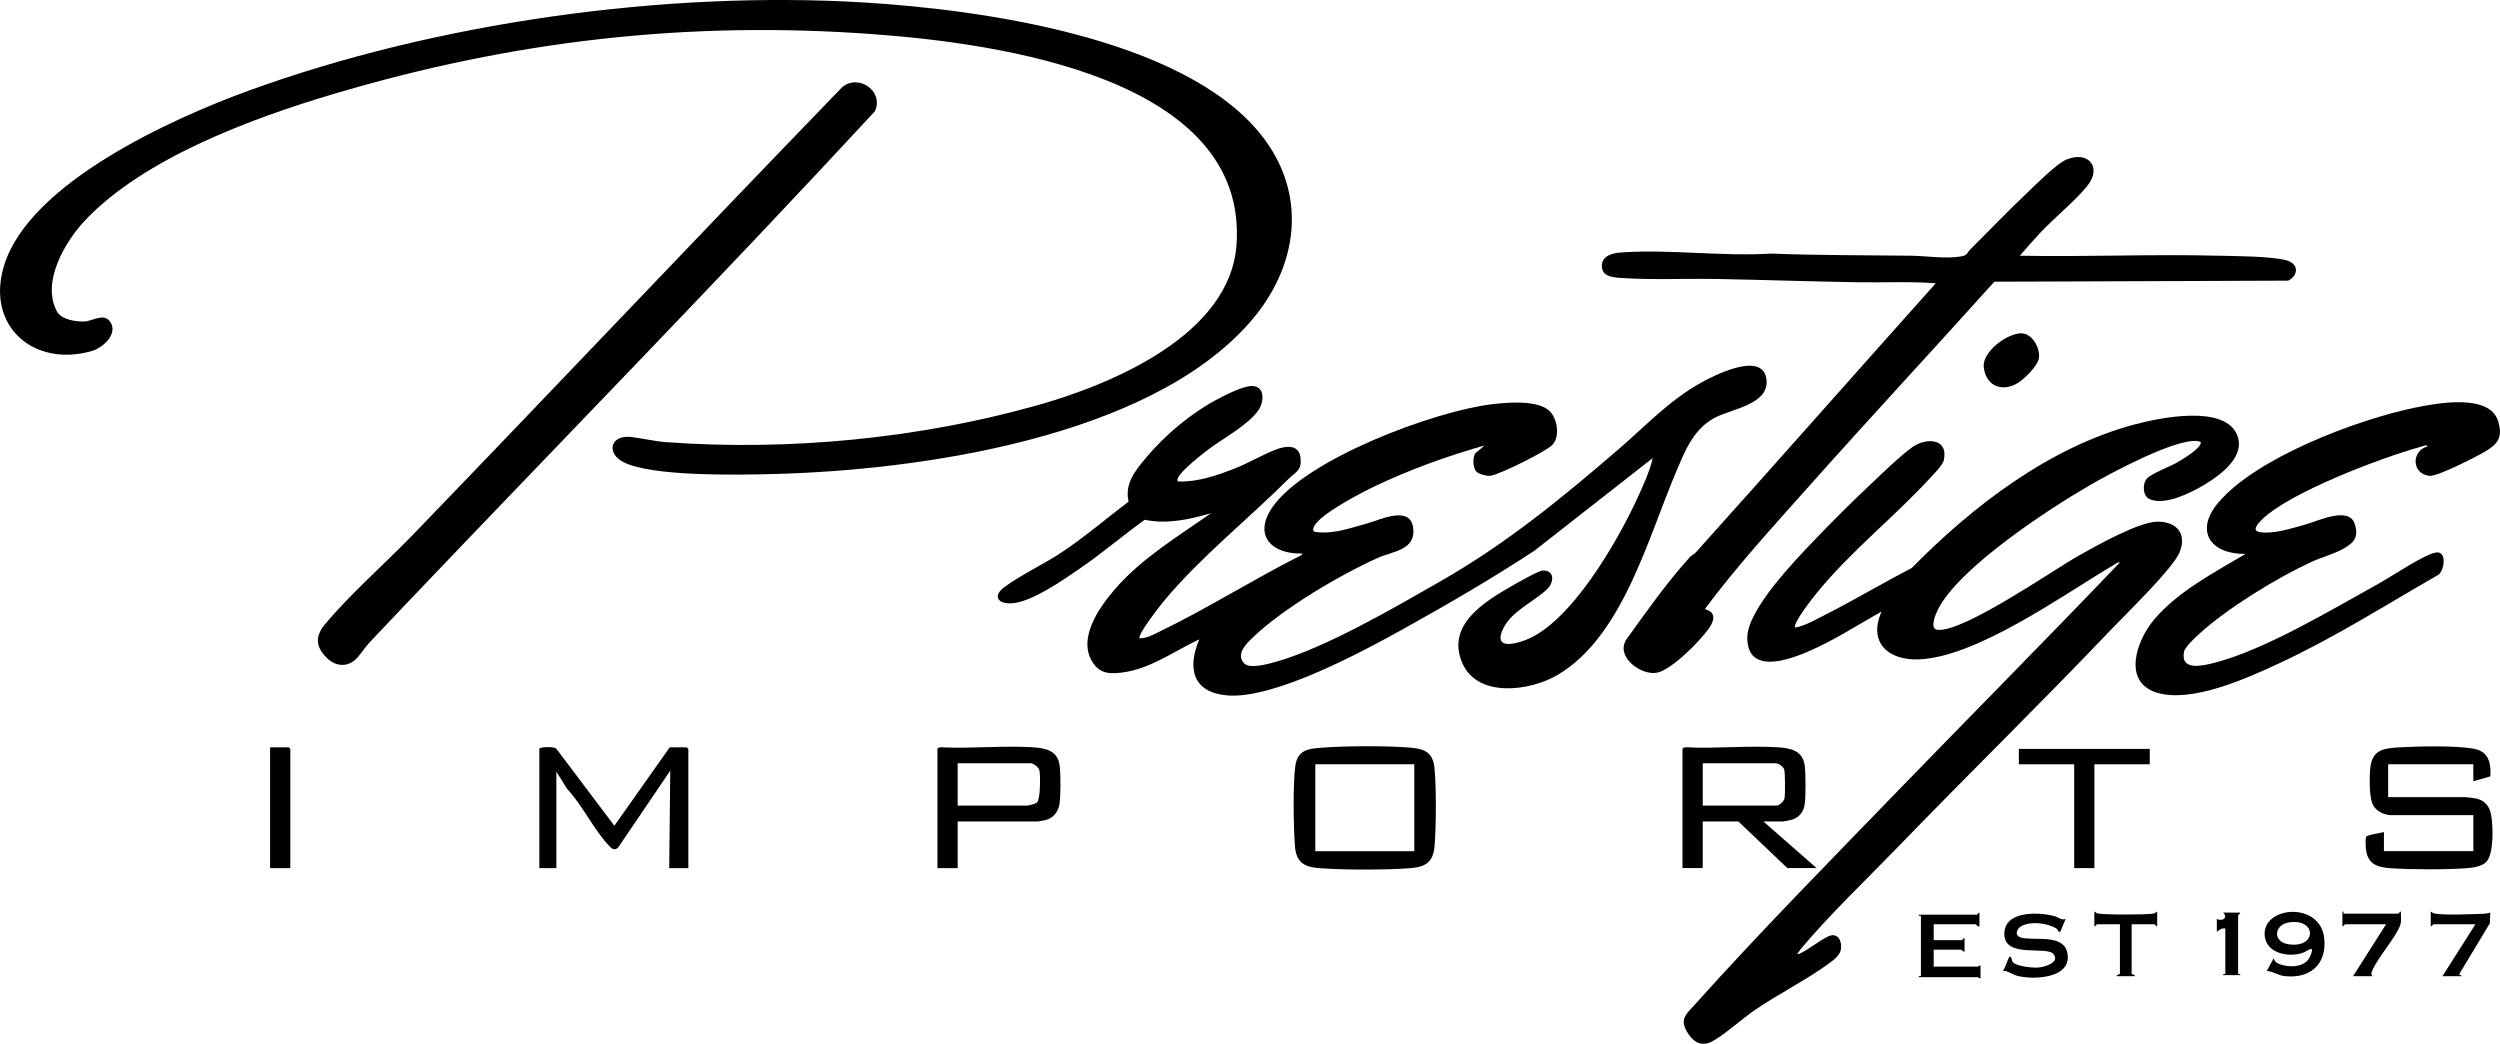 <svg width="194" height="81" viewBox="0 0 194 81" fill="none" xmlns="http://www.w3.org/2000/svg">
<g clip-path="url(#clip0_557_40)">
<path d="M128.248 35.548L119.072 42.734C115.827 44.864 112.457 46.827 109.06 48.718C105.793 50.537 98.912 54.261 95.254 53.965C92.553 53.745 92.111 51.871 93.065 49.61C90.951 50.606 88.939 52.154 86.498 52.238C85.761 52.264 85.236 52.068 84.819 51.444C83.571 49.574 85.282 47.153 86.498 45.743C88.587 43.317 91.376 41.654 93.974 39.826C92.314 40.308 90.557 40.696 88.834 40.334C87.145 41.546 85.554 42.906 83.841 44.087C82.536 44.987 80.037 46.743 78.489 46.818C77.389 46.871 77.031 46.223 77.956 45.546C79.26 44.589 81.084 43.739 82.471 42.806C84.244 41.615 85.879 40.214 87.579 38.923C87.25 37.501 88.129 36.483 88.976 35.469C90.388 33.781 92.366 32.124 94.302 31.07C94.962 30.712 96.525 29.895 97.236 29.957C98.195 30.041 98.079 31.224 97.644 31.847C96.859 32.966 95.012 33.961 93.9 34.78C93.605 34.996 90.987 36.959 91.414 37.361C92.937 37.422 94.473 36.888 95.873 36.332C96.947 35.907 98.043 35.24 99.095 34.854C99.782 34.602 100.754 34.487 100.906 35.434C101.076 36.503 100.557 36.599 99.959 37.194C96.831 40.308 93.156 43.238 90.341 46.613C90.107 46.894 88.2 49.316 88.439 49.529C89.007 49.544 89.517 49.234 90.009 48.998C93.748 47.194 97.282 44.937 100.994 43.077L101.075 42.954C98.659 43.022 97.2 41.527 98.776 39.309C101.417 35.59 111.288 31.913 115.748 31.372C116.957 31.226 119.381 31.005 120.283 31.932C120.852 32.519 121.064 33.863 120.486 34.501C120.004 35.034 116.439 36.783 115.698 36.915C115.423 36.965 114.757 36.802 114.566 36.596C114.29 36.299 114.273 35.545 114.468 35.194L115.201 34.568C112.319 35.389 109.455 36.418 106.747 37.702C105.716 38.191 102.343 39.922 101.949 40.901C101.799 41.272 102.003 41.277 102.359 41.308C103.605 41.414 104.922 40.939 106.117 40.61C107.11 40.336 109.419 39.192 109.661 40.946C109.904 42.7 108.059 42.775 106.914 43.293C103.893 44.661 99.579 47.204 97.196 49.488C96.688 49.973 95.893 50.76 96.534 51.465C96.964 51.936 98.42 51.523 98.993 51.36C102.91 50.254 108.188 47.161 111.787 45.104C116.898 42.182 121.169 38.676 125.609 34.854C127.73 33.028 129.496 31.099 131.995 29.7C133.018 29.127 136.648 27.286 137.053 29.299C137.471 31.385 134.33 31.721 133.016 32.443C131.358 33.355 130.73 35.055 130.029 36.706C127.881 41.759 125.901 49.44 120.842 52.391C118.702 53.639 114.61 54.191 113.45 51.395C112.242 48.48 115.194 46.698 117.292 45.486C117.688 45.258 119.394 44.286 119.709 44.272C120.627 44.229 120.644 45.164 120.031 45.745C119.005 46.715 117.313 47.403 116.643 48.787C115.889 50.347 117.384 50.042 118.361 49.675C121.878 48.355 125.507 42.029 127.027 38.732C127.492 37.722 128.005 36.623 128.251 35.552L128.248 35.548Z" fill="black"/>
<path d="M6.621 17.079C5.054 18.732 3.181 21.902 4.424 24.177C4.77 24.81 5.884 24.968 6.548 24.947C7.17 24.927 8.039 24.271 8.53 24.944C9.215 25.883 7.999 26.987 7.122 27.239C2.629 28.53 -1.117 25.319 0.31 20.623C2.265 14.185 13.4 9.183 19.287 7.038C33.816 1.747 51.64 -0.748 67.088 0.195C76.186 0.751 91.71 2.915 97.771 10.351C101.579 15.023 100.765 20.774 96.907 25.108C89.005 33.985 71.318 36.502 59.989 36.785C57.346 36.851 50.554 36.999 48.364 35.853C47.004 35.142 47.39 33.717 48.994 33.911C49.887 34.019 50.77 34.245 51.728 34.314C61.285 35.007 71.409 34.024 80.612 31.415C86.399 29.772 95.471 25.948 95.955 18.98C96.859 5.989 77.32 3.366 67.914 2.663C53.382 1.574 39.748 3.165 25.834 7.308C19.542 9.18 11.191 12.261 6.621 17.081V17.079Z" fill="black"/>
<path d="M166.601 37.138C166.942 36.748 168.394 36.202 168.941 35.889C169.314 35.677 170.804 34.782 170.783 34.353C170.778 34.262 170.583 34.235 170.499 34.226C168.758 34.039 163.785 36.719 162.139 37.671C158.951 39.514 151.945 44.104 150.368 47.331C150.194 47.686 149.719 48.805 150.341 48.872C152.35 49.09 159.239 44.287 161.325 43.109C162.673 42.348 166.004 40.474 167.44 40.481C168.948 40.49 169.731 41.446 169.12 42.892C168.59 44.142 165.032 47.586 163.89 48.785C158.454 54.494 152.808 60.008 147.326 65.677C144.887 68.201 141.943 70.997 139.731 73.656C139.644 73.761 139.587 73.891 139.482 73.984C139.468 74.046 139.566 74.039 139.604 74.023C140.287 73.739 141.145 73 141.873 72.664C142.601 72.328 142.942 72.991 142.861 73.646C142.806 74.095 142.317 74.479 141.969 74.733C140.219 76.024 138.001 77.127 136.151 78.395C135.242 79.02 133.62 80.462 132.763 80.861C131.906 81.26 131.279 80.739 130.873 80C130.346 79.042 130.897 78.649 131.508 77.967C136.619 72.278 142 66.812 147.323 61.317C153.04 55.415 158.831 49.584 164.505 43.641C164.338 43.591 164.081 43.807 163.933 43.895C160.06 46.196 153.336 51.031 148.857 51.168C146.479 51.24 144.972 49.836 146.003 47.465C144.619 48.226 143.279 49.083 141.876 49.81C140.293 50.63 135.588 52.991 135.59 49.479C135.591 47.309 139.292 43.485 140.799 41.913C142.138 40.515 143.605 39.048 145.013 37.721C145.984 36.805 147.316 35.493 148.361 34.724C149.406 33.954 151.217 33.955 150.842 35.713C150.761 36.09 150.029 36.821 149.724 37.15C146.934 40.174 143.584 42.809 140.969 46.029C140.702 46.357 139.065 48.418 139.317 48.699C140.059 48.562 140.718 48.173 141.382 47.838C143.736 46.655 146.004 45.289 148.346 44.082C153.057 39.289 159.02 34.703 165.644 32.937C167.567 32.424 172.478 31.406 173.553 33.65C174.384 35.387 172.279 36.894 170.974 37.666C169.932 38.283 168.046 39.212 166.855 38.756C166.273 38.533 166.218 37.571 166.601 37.134V37.138Z" fill="black"/>
<path d="M156.744 19.843C161.847 19.944 166.968 19.712 172.069 19.841C173.441 19.875 176.171 19.874 177.41 20.196C178.39 20.45 178.393 21.37 177.558 21.779L154.761 21.861C149.977 27.18 145.102 32.424 140.346 37.767C137.581 40.872 134.775 43.931 132.295 47.264C133.777 47.681 132.381 49.085 131.801 49.733C131.14 50.472 129.539 52.01 128.582 52.202C127.392 52.442 125.304 50.981 126.218 49.603C127.805 47.4 129.312 45.253 131.133 43.231C131.267 43.082 131.469 43.008 131.594 42.868C137.828 35.931 143.999 28.933 150.215 21.983C148.223 21.832 146.221 21.935 144.224 21.904C140.601 21.847 136.951 21.72 133.329 21.65C130.869 21.604 128.255 21.732 125.81 21.571C125.135 21.526 124.256 21.465 124.307 20.556C124.349 19.848 125.149 19.639 125.722 19.596C129.527 19.315 133.619 19.92 137.457 19.678C141.055 19.82 144.67 19.798 148.277 19.843C149.509 19.858 150.9 20.097 152.133 19.906C152.711 19.817 152.613 19.628 152.937 19.31C154.357 17.905 155.741 16.448 157.19 15.075C157.888 14.415 159.568 12.709 160.353 12.384C162.071 11.673 163.162 12.991 161.945 14.463C160.945 15.67 159.459 16.865 158.349 18.036C157.796 18.619 157.263 19.236 156.739 19.845L156.744 19.843Z" fill="black"/>
<path d="M27.538 51.223C26.858 51.801 26.002 51.676 25.386 51.077C24.505 50.222 24.422 49.404 25.211 48.454C27.178 46.088 29.862 43.753 32.028 41.51C43.172 29.966 54.193 18.298 65.35 6.769C66.615 5.696 68.624 7.081 67.889 8.638C55.916 21.583 43.566 34.206 31.404 46.973C30.495 47.928 29.58 48.888 28.679 49.85C28.326 50.227 27.898 50.914 27.538 51.22V51.223Z" fill="black"/>
<path d="M188.378 34.641C188.343 34.468 187.911 34.653 187.801 34.684C184.802 35.516 177.602 38.227 175.491 40.352C175.195 40.651 174.701 41.193 175.376 41.295C176.452 41.46 177.849 40.99 178.898 40.702C179.867 40.437 182.265 39.264 182.721 40.642C183.055 41.651 182.7 42.093 181.853 42.576C181.144 42.983 180.135 43.25 179.345 43.614C176.653 44.857 172.895 47.168 170.702 49.15C170.392 49.429 169.557 50.203 169.483 50.568C169.172 52.096 170.955 51.66 171.84 51.434C175.756 50.431 181.02 47.261 184.635 45.26C185.617 44.716 188.104 43.031 189.02 42.876C189.889 42.729 189.7 44.198 189.245 44.589C185.126 46.947 181.105 49.512 176.787 51.509C174.312 52.655 170.015 54.596 167.333 53.738C164.661 52.884 165.82 49.661 167.152 48.085C169.015 45.884 171.807 44.442 174.253 42.984C171.554 43.02 170.261 41.224 172.146 38.996C175.111 35.495 182.933 32.556 187.384 31.637C189.082 31.288 193.179 30.509 193.854 32.681C194.251 33.961 193.807 34.487 192.755 35.094C192.087 35.48 189.125 36.995 188.522 36.927C187.125 36.769 187.113 34.981 188.376 34.64L188.378 34.641Z" fill="black"/>
<path d="M102.627 58.016C104.507 57.881 107.248 57.869 109.128 57.992C110.343 58.073 111.18 58.218 111.316 59.595C111.464 61.095 111.45 64.168 111.319 65.682C111.214 66.896 110.63 67.275 109.46 67.367C107.566 67.516 104.244 67.516 102.35 67.367C101.178 67.275 100.587 66.894 100.491 65.682C100.374 64.206 100.324 60.869 100.515 59.451C100.687 58.177 101.522 58.095 102.624 58.016H102.627ZM109.749 59.309H102.068V66.051H109.749V59.309Z" fill="black"/>
<path d="M130.561 58.115C130.589 58.025 130.751 57.98 130.845 57.989C133.174 58.11 135.643 57.841 137.957 57.989C138.988 58.055 139.905 58.251 140.05 59.439C140.127 60.072 140.136 61.836 140.04 62.452C139.954 63 139.592 63.45 139.055 63.609C138.959 63.638 138.428 63.746 138.366 63.746H136.838L140.967 67.364H138.697L134.898 63.746H132.131V67.364H130.561V58.114V58.115ZM132.131 62.515H137.872C138.075 62.515 138.427 62.179 138.475 61.963C138.538 61.682 138.533 59.972 138.456 59.715C138.387 59.487 138.013 59.227 137.791 59.227H132.133V62.515H132.131Z" fill="black"/>
<path d="M185.446 63.254C184.863 63.186 184.289 62.886 184.079 62.313C183.869 61.74 183.864 60.405 183.916 59.757C184.041 58.176 184.876 58.068 186.269 57.989C187.662 57.91 190.647 57.841 192.017 58.112C193.127 58.332 193.315 59.245 193.256 60.245L191.929 60.624V59.309H185.322V61.857H191.311C191.408 61.857 191.982 61.932 192.118 61.958C192.776 62.083 193.17 62.529 193.299 63.167C193.47 64.009 193.53 66.136 192.993 66.817C192.675 67.222 191.969 67.33 191.48 67.368C189.831 67.491 187.094 67.489 185.444 67.368C184.374 67.289 183.709 66.995 183.59 65.841C183.572 65.667 183.556 65.082 183.601 64.948C183.656 64.787 184.751 64.636 184.993 64.568V66.047H191.931V63.252H185.448L185.446 63.254Z" fill="black"/>
<path d="M53.418 67.366H51.931L52.012 59.803L47.968 65.766C47.7 66.006 47.524 65.905 47.305 65.68C46.152 64.497 45.19 62.471 44.016 61.226L43.174 59.885V67.367H41.852V58.117C41.852 57.944 43.029 57.916 43.179 58.112L47.675 64.077L51.97 57.995H53.292C53.301 57.995 53.416 58.11 53.416 58.119V67.369L53.418 67.366Z" fill="black"/>
<path d="M74.315 63.748V67.366H72.745V58.115C72.745 58.047 72.945 57.97 73.029 57.989C75.358 58.11 77.826 57.841 80.14 57.989C81.171 58.055 82.089 58.251 82.233 59.439C82.313 60.087 82.313 61.726 82.221 62.368C82.135 62.961 81.762 63.463 81.175 63.628C81.104 63.648 80.586 63.746 80.55 63.746H74.315V63.748ZM74.315 62.515H79.725C79.841 62.515 80.371 62.369 80.472 62.272C80.741 62.013 80.744 60.164 80.658 59.779C80.603 59.533 80.188 59.227 79.973 59.227H74.315V62.515Z" fill="black"/>
<path d="M166.82 59.309H162.525V67.366H160.957V59.309H156.662V58.115H166.82V59.309Z" fill="black"/>
<path d="M22.529 67.366H20.959V57.994H22.405C22.413 57.994 22.529 58.109 22.529 58.117V67.368V67.366Z" fill="black"/>
<path d="M156.812 25.866C157.698 25.838 158.32 27.008 158.223 27.771C158.141 28.422 156.941 29.581 156.347 29.851C155.135 30.401 154.102 29.816 153.94 28.51C153.794 27.322 155.706 25.898 156.81 25.864L156.812 25.866Z" fill="black"/>
<path d="M160.296 71.311L159.883 72.297C159.662 72.359 159.735 72.156 159.587 72.062C158.905 71.626 157.643 71.472 156.905 71.841C156.448 72.069 156.29 72.645 156.886 72.773C157.965 73.008 160.122 72.467 160.425 73.936C160.836 75.93 157.793 76.071 156.495 75.711C156.111 75.604 155.824 75.323 155.422 75.338C155.579 75.179 155.836 74.351 155.92 74.27C156.09 74.109 156.121 74.577 156.19 74.658C156.471 74.992 157.748 75.119 158.18 75.081C158.636 75.04 159.864 74.706 159.361 74.047C158.833 73.355 155.493 74.431 155.536 72.432C155.574 70.658 158.213 70.766 159.404 71.086C159.702 71.167 160.001 71.445 160.294 71.309L160.296 71.311Z" fill="black"/>
<path d="M175.906 75.34L176.443 74.354C176.496 74.697 176.835 74.809 177.14 74.893C177.87 75.092 178.941 75.004 179.27 74.21C179.684 73.204 179.101 73.807 178.676 73.948C177.596 74.306 175.908 73.991 175.746 72.662C175.46 70.322 180.07 69.879 180.364 72.835C180.564 74.846 179.24 75.975 177.276 75.745C176.77 75.685 176.388 75.374 175.904 75.342L175.906 75.34ZM177.619 71.578C176.467 71.757 176.347 73.063 177.536 73.266C179.807 73.65 179.82 71.237 177.619 71.578Z" fill="black"/>
<path d="M153.4 70.984C153.451 70.97 153.515 70.814 153.605 70.819V71.887C153.458 71.949 153.353 71.723 153.317 71.723H150.055V72.955H152.243C152.277 72.955 152.363 72.782 152.448 72.791V73.859C152.422 73.893 152.208 73.694 152.16 73.694H150.055V75.009H153.482C153.51 75.009 153.658 74.847 153.689 74.968V75.913C153.599 75.944 153.508 75.831 153.482 75.831H148.898V75.748H149.063V71.062H148.898V70.98H153.4V70.984Z" fill="black"/>
<path d="M188.626 70.737C188.763 70.821 188.812 70.882 188.992 70.906C189.961 71.03 191.762 70.939 192.8 70.906C192.959 70.901 193.096 70.843 193.249 70.821L193.213 71.647L190.889 75.501C190.75 75.747 191.01 75.596 191.02 75.753H189.533L192.093 71.724H188.831C188.796 71.724 188.71 71.897 188.624 71.889V70.738L188.626 70.737Z" fill="black"/>
<path d="M181.854 70.901H186.107C186.142 70.901 186.228 70.728 186.312 70.737C186.288 71.054 186.367 71.421 186.276 71.728C185.992 72.669 184.51 74.293 184.091 75.311C184.016 75.495 183.973 75.556 184.084 75.754H182.597L185.157 71.724H181.977C181.943 71.724 181.857 71.897 181.771 71.889V70.738H181.854V70.903V70.901Z" fill="black"/>
<path d="M167.398 70.737V71.887C167.312 71.896 167.226 71.722 167.192 71.722H165.415V75.546C165.415 75.623 165.711 75.64 165.663 75.752H164.259C164.21 75.64 164.506 75.623 164.506 75.546V71.722H162.73C162.696 71.722 162.609 71.896 162.523 71.887V70.737C162.613 70.745 162.659 70.864 162.749 70.882C163.279 70.997 166.421 70.984 167.03 70.905C167.211 70.882 167.259 70.819 167.397 70.735L167.398 70.737Z" fill="black"/>
<path d="M173.842 70.819C173.85 70.905 173.677 70.99 173.677 71.025V75.587H173.842V75.669H172.52V75.587H172.685V72.052C172.406 72.005 172.234 72.156 172.026 72.299V71.313C172.439 71.518 172.924 71.239 172.52 70.819H173.842Z" fill="black"/>
</g>
<defs>
<clipPath id="clip0_557_40">
<rect width="194" height="81" fill="white"/>
</clipPath>
</defs>
</svg>
